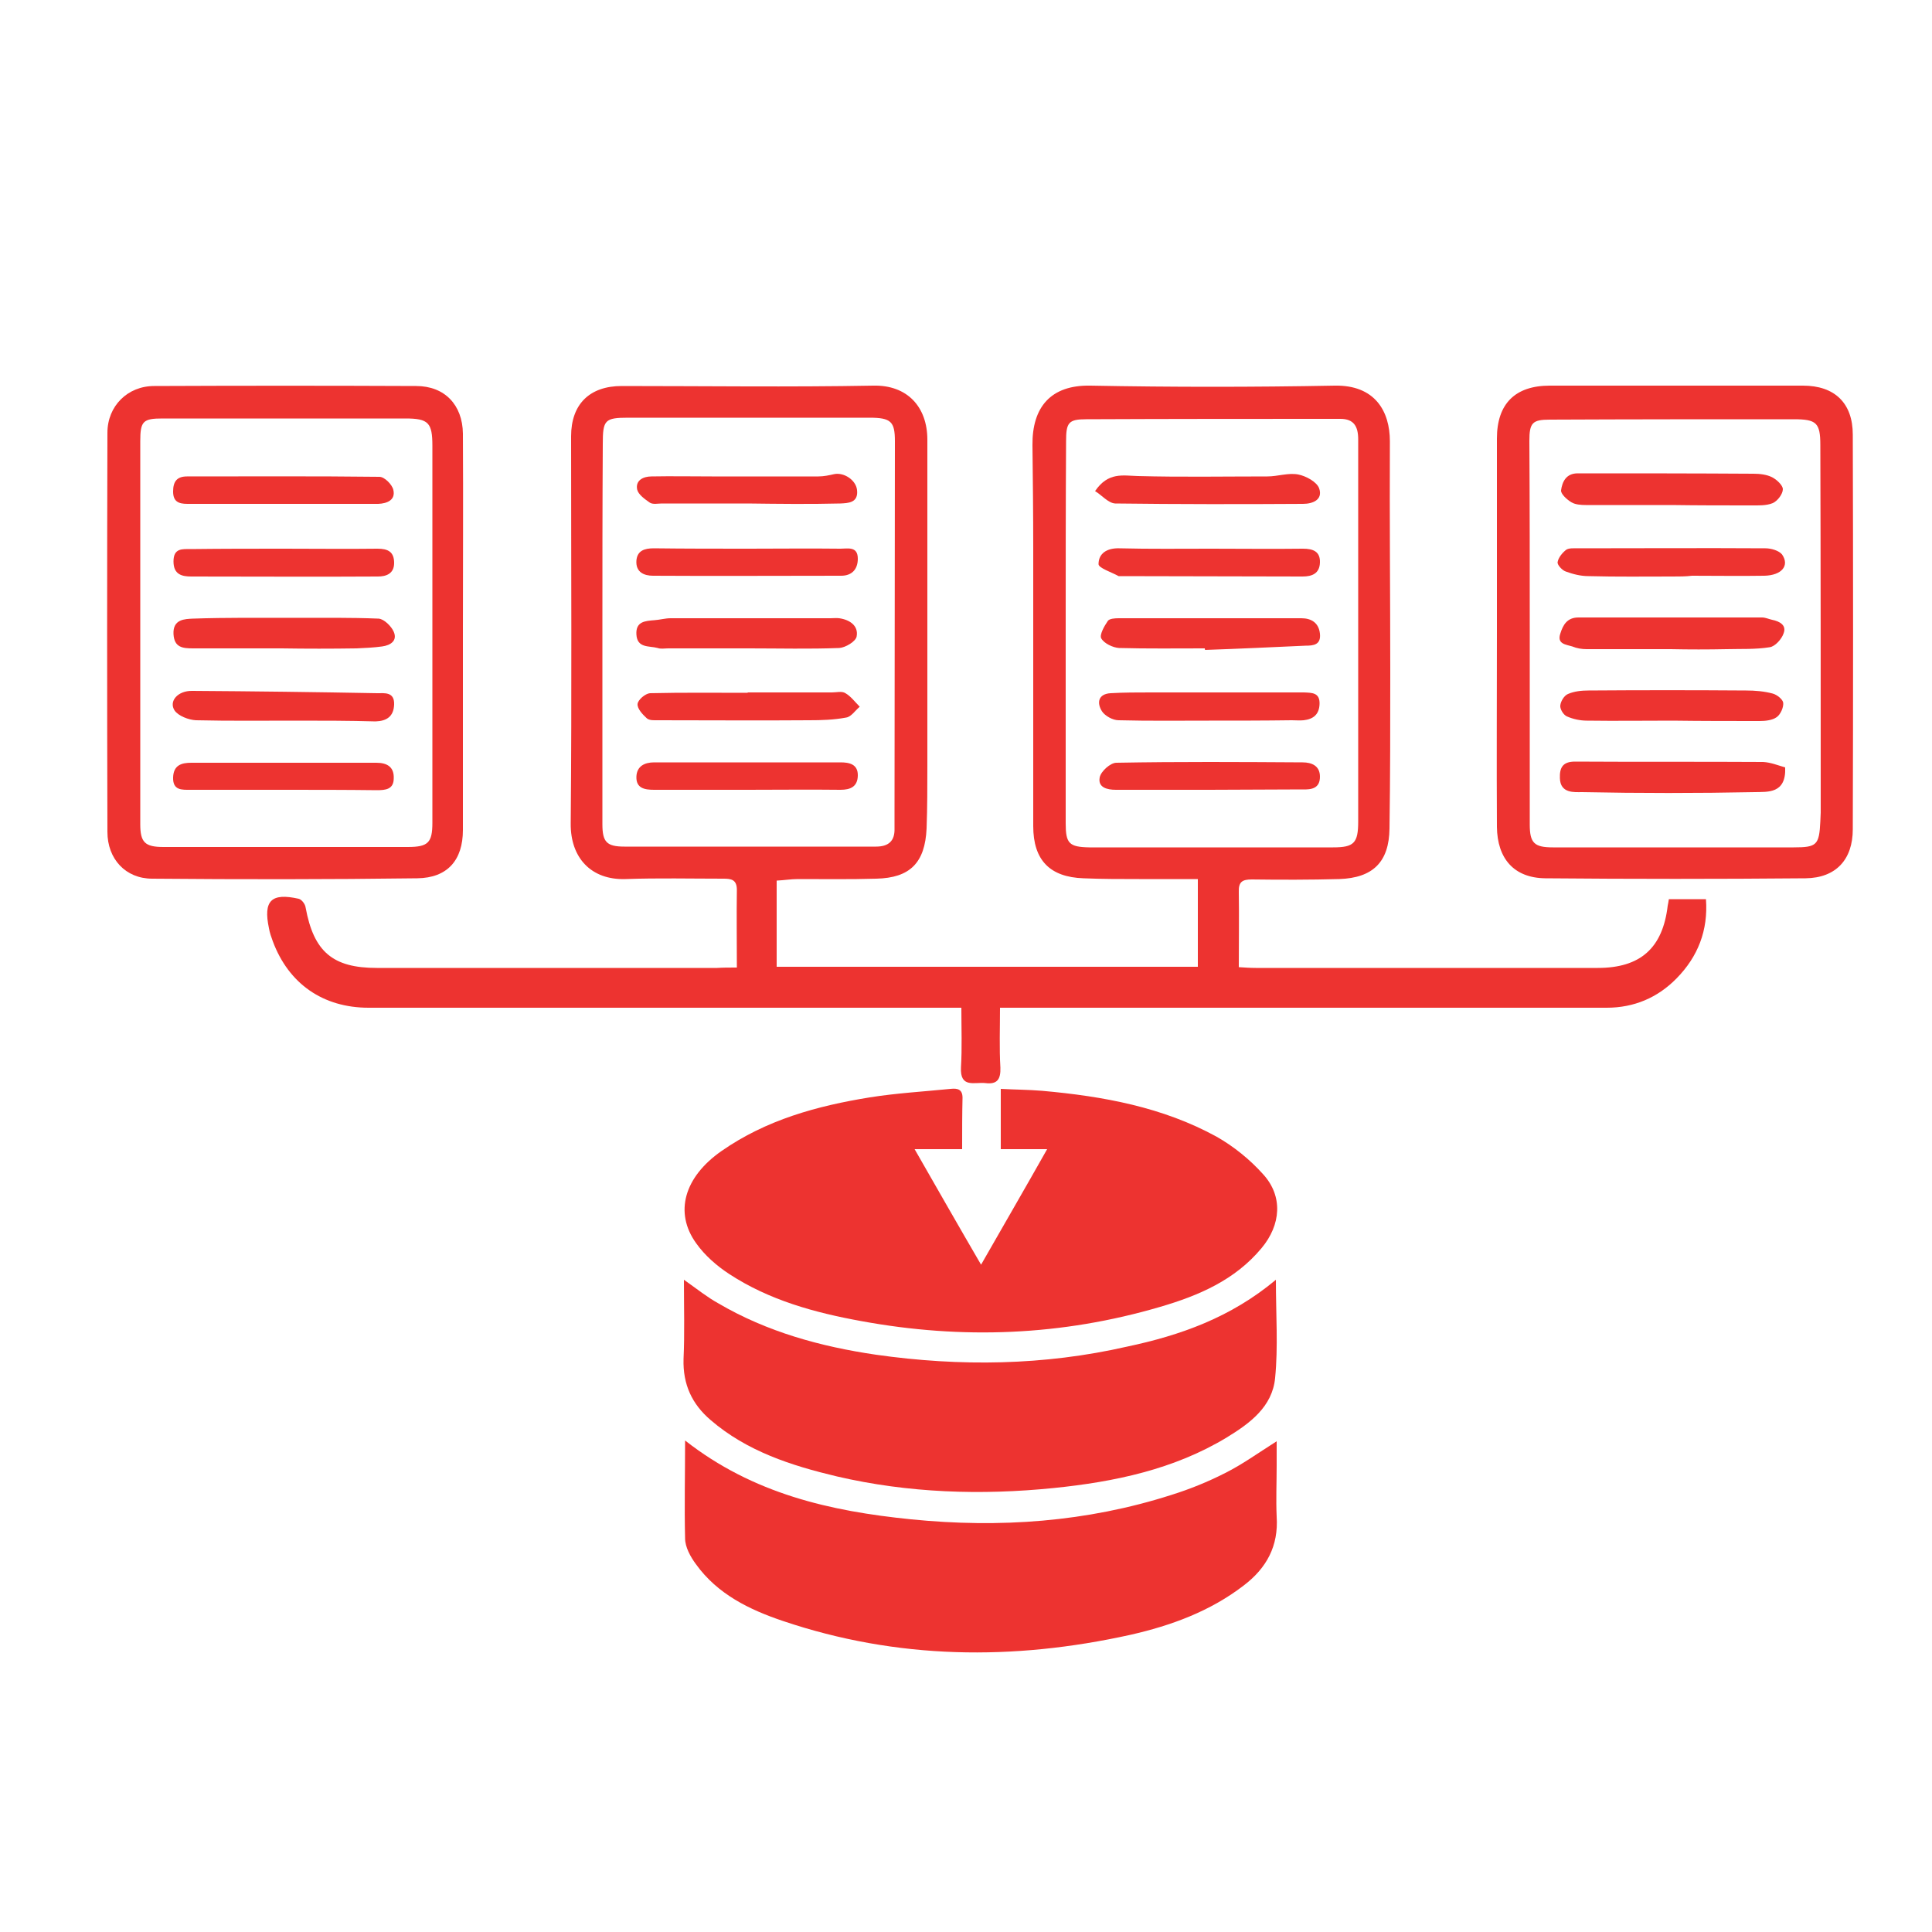 <?xml version="1.0" encoding="UTF-8"?>
<!-- Generator: Adobe Illustrator 27.2.0, SVG Export Plug-In . SVG Version: 6.00 Build 0)  -->
<svg xmlns="http://www.w3.org/2000/svg" xmlns:xlink="http://www.w3.org/1999/xlink" version="1.1" id="Layer_1" x="0px" y="0px" viewBox="0 0 500 500" style="enable-background:new 0 0 500 500;" xml:space="preserve">
<style type="text/css">
	.st0{fill:#ED3330;}
</style>
<g>
	<path class="st0" d="M190.7,250.4c0-7.2-0.1-13.6,0-20.1c0-2.7-1.5-2.9-3.5-2.9c-8.4,0-16.9-0.2-25.3,0.1   c-8.9,0.3-14.3-5.5-14.2-14.4c0.3-33.4,0.1-66.8,0.1-100.2c0-8.3,4.8-13,13.1-13c21.7,0,43.4,0.3,65.1-0.1c8.8-0.2,14,5.5,14,14   c0,28.1,0,56.2,0,84.2c0,5.5,0,10.9-0.2,16.4c-0.4,8.9-4.3,12.8-13,13c-6.8,0.2-13.5,0.1-20.3,0.1c-1.8,0-3.5,0.3-5.5,0.4   c0,7.6,0,14.8,0,22.3c36.4,0,72.6,0,109,0c0-7.5,0-14.8,0-22.7c-5.2,0-10.2,0-15.2,0c-4.8,0-9.6,0-14.4-0.2   c-8.7-0.3-13-4.7-13-13.5c0-24,0-48.1,0-72.1c0-8.8-0.1-17.7-0.2-26.5c-0.1-9.8,4.7-15.6,15-15.4c21.1,0.4,42.1,0.4,63.2,0   c10.5-0.2,14.3,6.7,14.3,14.4c-0.1,19.9,0.1,39.8,0.1,59.7c0,13.5,0,27-0.2,40.5c-0.1,8.7-4.3,12.8-13,13.1   c-7.5,0.2-15.1,0.2-22.6,0.1c-2.5,0-3.5,0.6-3.4,3.3c0.1,6.3,0,12.7,0,19.4c1.6,0.1,3,0.2,4.4,0.2c29.5,0,59,0,88.5,0   c11,0,16.8-5.1,18.1-16.1c0.1-0.5,0.2-1,0.3-1.7c3.1,0,6.1,0,9.6,0c0.6,8.1-2.1,14.9-7.6,20.5c-4.9,5-11,7.6-18.1,7.6   c-50.4,0-100.9,0-151.3,0c-1.7,0-3.3,0-5.7,0c0,5.4-0.2,10.4,0.1,15.5c0.1,3-0.8,4.4-3.9,4c-2.8-0.3-6.6,1.4-6.3-4.1   c0.3-5,0.1-10,0.1-15.4c-2.3,0-4,0-5.6,0c-49.3,0-98.5,0-147.8,0c-11.8,0-20.7-6.2-24.8-17.2c-0.4-1.1-0.8-2.2-1-3.4   c-1.5-7.1,0.6-9.2,7.7-7.6c0.8,0.2,1.7,1.4,1.8,2.3c2.1,11.4,7,15.6,18.4,15.6c29.4,0,58.8,0,88.1,0   C187.1,250.4,188.6,250.4,190.7,250.4z M155.9,163.8C155.9,163.8,155.9,163.8,155.9,163.8c0,16.5,0,33,0,49.5   c0,4.6,1.1,5.8,5.7,5.8c14.6,0,29.1,0,43.7,0c7.1,0,14.3,0,21.4,0c3.2,0,4.9-1.4,4.8-4.7c0-1.4,0-2.9,0-4.3c0-32,0.1-63.9,0.1-95.9   c0-5.1-1-6.1-6.6-6.1c-20.8,0-41.6,0-62.4,0c-6.1,0-6.6,0.6-6.6,6.8C155.9,131.3,155.9,147.6,155.9,163.8z M275.8,163.6   c0,16.5,0,33,0,49.5c0,5.2,0.9,6.1,6.1,6.2c21,0,42.1,0,63.1,0c5.4,0,6.5-1.1,6.5-6.7c0-21.9,0-43.9,0-65.8c0-11,0-22.1,0-33.1   c0-3.3-1.1-5.3-4.6-5.3c-21.9,0-43.9,0-65.8,0.1c-4.6,0-5.2,0.9-5.2,5.7C275.8,130.6,275.8,147.1,275.8,163.6z"></path>
	<path class="st0" d="M249,297.4c-4,0-7.5,0-12.3,0c5.9,10.3,11.2,19.6,17.2,29.9c6-10.5,11.4-19.8,17.1-29.9c-4.5,0-8.1,0-12,0   c0-5.3,0-10.2,0-15.6c3.6,0.2,7.1,0.2,10.7,0.5c15.7,1.4,31.2,4.2,45.2,11.9c4.4,2.5,8.6,5.9,12,9.7c5.2,5.7,4.6,13.1-0.4,19.1   c-6.9,8.3-16.3,12.3-26.2,15.2c-25.5,7.5-51.3,8.5-77.4,3.7c-12.1-2.2-23.8-5.4-34.2-12.2c-3.2-2.1-6.3-4.8-8.5-7.9   c-5.8-8-3.1-17.2,6.5-23.9c11.6-8.1,24.8-11.7,38.4-13.9c6.9-1.1,13.9-1.5,20.9-2.2c1.8-0.2,3.1,0.1,3.1,2.3   C249,288.3,249,292.6,249,297.4z"></path>
	<path class="st0" d="M177.3,372.8c17.6,13.8,37.6,18.3,58.5,20.4c22.9,2.3,45.4,0.7,67.3-6.3c4.8-1.5,9.5-3.4,14-5.7   c4.4-2.2,8.4-5.1,13.3-8.2c0,2.3,0,4.3,0,6.3c0,4.4-0.2,8.8,0,13.2c0.5,7.6-2.6,13.3-8.5,17.8c-8.7,6.7-18.8,10.4-29.4,12.8   c-30.3,6.7-60.3,6.4-89.9-3.6c-8.6-2.9-16.9-6.9-22.5-14.7c-1.4-1.9-2.8-4.4-2.8-6.7C177.1,390,177.3,381.7,177.3,372.8z"></path>
	<path class="st0" d="M330.2,331.2c0,9.1,0.6,17.3-0.2,25.4c-0.7,7.5-6.6,11.8-12.5,15.4c-13.7,8.3-29.1,11.5-44.8,13.1   c-18.8,1.9-37.6,1.3-56.1-3c-11.8-2.8-23.3-6.5-32.7-14.6c-4.8-4.1-7.2-9.2-7-15.8c0.3-6.6,0.1-13.1,0.1-20.5   c3.4,2.4,6,4.5,8.9,6.1c12.6,7.4,26.5,11.2,40.8,13.3c21.8,3.1,43.5,2.8,65-2.1C305.4,345.6,318.5,341,330.2,331.2z"></path>
	<path class="st0" d="M387.4,163.4c0-16.6,0-33.2,0-49.9c0-9,4.7-13.7,13.7-13.7c21.8,0,43.6,0,65.5,0c8.2,0,12.9,4.5,12.9,12.7   c0.1,34,0.1,68.1,0,102.1c0,7.9-4.4,12.6-12.2,12.7c-22.5,0.2-44.9,0.2-67.4,0c-8.1-0.1-12.4-5.1-12.5-13.3   C387.3,197.2,387.4,180.3,387.4,163.4z M395.9,163.5c0,16.6,0,33.2,0,49.9c0,4.8,1.2,5.9,6,5.9c20.8,0,41.6,0,62.3,0   c6,0,6.6-0.6,6.9-6.7c0-0.8,0.1-1.6,0.1-2.3c0-31.7,0-63.4-0.1-95.1c0-5.8-1-6.7-6.9-6.7c-21,0-42.1,0-63.1,0.1   c-4.5,0-5.3,0.8-5.3,5.5C395.9,130.5,395.9,147,395.9,163.5z"></path>
	<path class="st0" d="M119.8,164.1c0,16.9,0,33.8,0,50.7c0,7.8-4,12.4-11.8,12.5c-22.9,0.3-45.7,0.3-68.6,0.1   c-6.9,0-11.6-5.1-11.6-12.1c-0.1-34.4-0.1-68.8,0-103.3c0-6.9,5.2-12.1,12.1-12.1c22.6-0.1,45.2-0.1,67.8,0c7.4,0,12,4.9,12.1,12.3   C119.9,129.5,119.8,146.8,119.8,164.1z M36.3,163.4C36.3,163.4,36.3,163.4,36.3,163.4c0,16.6,0,33.3,0,49.9c0,4.7,1.2,5.9,6,5.9   c21.1,0,42.1,0,63.2,0c5.3,0,6.4-1.1,6.4-6.3c0-32.5,0-65,0-97.5c0-6-1-7.1-7-7.1c-20.9,0-41.8,0-62.8,0c-5.1,0-5.8,0.7-5.8,5.9   C36.3,130.6,36.3,147,36.3,163.4z"></path>
	<path class="st0" d="M193.9,167.8c-7,0-14,0-21,0c-0.9,0-1.9,0.2-2.7-0.1c-2.2-0.6-5.3,0.1-5.5-3.5c-0.2-3.4,2.3-3.5,4.7-3.7   c1.4-0.1,2.8-0.5,4.1-0.5c13.8,0,27.6,0,41.4,0c0.8,0,1.6-0.1,2.3,0c2.8,0.4,5,2,4.5,4.7c-0.2,1.3-2.9,2.9-4.5,3   C209.5,168,201.7,167.8,193.9,167.8z"></path>
	<path class="st0" d="M193.7,142c7.9,0,15.8-0.1,23.8,0c1.9,0,4.5-0.7,4.5,2.6c0,2.8-1.6,4.4-4.3,4.4c-16.2,0-32.5,0.1-48.7,0   c-2.3,0-4.5-0.9-4.3-3.9c0.2-2.6,2.1-3.2,4.5-3.2C177.3,142,185.5,142,193.7,142z"></path>
	<path class="st0" d="M193.5,130.3c-7.4,0-14.8,0-22.2,0c-1,0-2.3,0.3-3.1-0.2c-1.3-0.9-3-2.1-3.3-3.4c-0.5-2.4,1.6-3.4,3.7-3.4   c5.2-0.1,10.4,0,15.6,0c9.2,0,18.4,0,27.6,0c1.4,0,2.8-0.3,4.1-0.6c2.5-0.5,5.6,1.5,5.9,4.1c0.4,3.4-2.4,3.4-4.3,3.5   C209.5,130.5,201.5,130.4,193.5,130.3C193.5,130.4,193.5,130.3,193.5,130.3z"></path>
	<path class="st0" d="M193.4,204.4c-8,0-16.1,0-24.1,0c-2.5,0-4.7-0.4-4.6-3.4c0.1-2.7,2.1-3.7,4.6-3.7c16.1,0,32.2,0,48.2,0   c2.2,0,4.6,0.4,4.5,3.5c-0.1,2.8-1.9,3.6-4.5,3.6C209.5,204.3,201.5,204.4,193.4,204.4z"></path>
	<path class="st0" d="M193.5,179.2c7.3,0,14.6,0,21.8,0c1.2,0,2.6-0.4,3.5,0.2c1.4,0.8,2.5,2.3,3.7,3.5c-1.2,1-2.2,2.6-3.5,2.8   c-3.2,0.6-6.4,0.7-9.6,0.7c-13,0.1-26,0-39,0c-1,0-2.3,0.1-3-0.5c-1.1-1-2.5-2.5-2.4-3.7c0.1-1.1,2-2.7,3.2-2.8   c8.4-0.2,16.9-0.1,25.3-0.1C193.5,179.3,193.5,179.3,193.5,179.2z"></path>
	<path class="st0" d="M311.8,167.8c-7.4,0-14.8,0.1-22.2-0.1c-1.6-0.1-3.9-1.2-4.6-2.5c-0.5-0.9,0.8-3.2,1.7-4.5   c0.4-0.6,1.8-0.7,2.8-0.7c13,0,26,0,39,0c2.8,0,5.5,0,8.3,0c2.6,0,4.5,1.2,4.8,4c0.3,2.9-1.7,3.1-3.7,3.1c-8.7,0.4-17.3,0.8-26,1.1   C311.8,168.1,311.8,167.9,311.8,167.8z"></path>
	<path class="st0" d="M283.4,127.1c3.4-5,7.2-4,11.1-3.9c11.1,0.3,22.3,0.1,33.5,0.1c2.7,0,5.4-1,8-0.5c2,0.4,4.8,1.9,5.4,3.6   c1,2.9-1.6,4-4.2,4c-16.2,0.1-32.4,0.1-48.6-0.1C286.8,130.2,285.1,128.1,283.4,127.1z"></path>
	<path class="st0" d="M312.9,186.5c-7.8,0-15.6,0.1-23.4-0.1c-1.5,0-3.5-1.1-4.3-2.3c-1.4-2.2-1-4.5,2.2-4.7   c3.4-0.2,6.9-0.2,10.4-0.2c12.3,0,24.7,0,37,0c0.9,0,1.8,0,2.7,0c2,0.1,4.1,0,4,3c-0.1,2.7-1.6,3.9-4.1,4.2c-1,0.1-2.1,0-3.1,0   C327.1,186.5,320,186.5,312.9,186.5z"></path>
	<path class="st0" d="M313.4,142c7.9,0,15.9,0.1,23.8,0c2.6,0,4.5,0.7,4.4,3.6c-0.1,2.8-2,3.6-4.5,3.6c-15.7,0-31.4-0.1-47.2-0.1   c-0.1,0-0.3,0-0.4,0c-1.8-1-5.2-2.1-5.2-3.1c0-2.8,2.2-4.2,5.4-4.1C297.6,142.1,305.5,142,313.4,142z"></path>
	<path class="st0" d="M312.9,204.4c-8,0-16.1,0-24.1,0c-2.3,0-4.7-0.6-4.2-3.2c0.3-1.6,2.8-3.8,4.3-3.8c16.1-0.3,32.1-0.2,48.2-0.1   c2.4,0,4.5,0.9,4.5,3.7c0,3-2.1,3.4-4.6,3.3C329,204.3,321,204.4,312.9,204.4C312.9,204.4,312.9,204.4,312.9,204.4z"></path>
	<path class="st0" d="M432.6,130.7c-7.4,0-14.8,0-22.2,0c-1.2,0-2.7-0.1-3.7-0.7c-1.2-0.7-2.8-2.2-2.7-3.1c0.3-2.2,1.3-4.4,4.3-4.4   c15.2,0,30.4,0,45.5,0.1c1.6,0,3.4,0.2,4.8,0.9c1.2,0.6,2.8,2.1,2.8,3.1c0,1.2-1.3,3-2.6,3.6c-1.7,0.7-3.8,0.6-5.7,0.6   C446.3,130.8,439.5,130.8,432.6,130.7C432.6,130.7,432.6,130.7,432.6,130.7z"></path>
	<path class="st0" d="M462,198.6c0.3,6.9-4.6,6.3-7.8,6.4c-14.9,0.3-29.9,0.3-44.8,0c-1.9,0-5.6,0.4-5.7-3.6   c-0.1-2.7,0.7-4.3,3.9-4.3c16.2,0.1,32.5,0,48.7,0.1C458.3,197.3,460.2,198.1,462,198.6z"></path>
	<path class="st0" d="M432.4,168c-7.3,0-14.5,0-21.8,0c-1.2,0-2.5-0.2-3.7-0.7c-1.6-0.5-4-0.6-3.1-3.3c0.7-2.3,1.8-4.2,4.7-4.2   c15.8,0,31.6,0,47.5,0c0.9,0,1.7,0.4,2.6,0.6c2,0.4,3.8,1.4,3,3.5c-0.5,1.5-2.2,3.4-3.6,3.6c-3.7,0.6-7.5,0.4-11.2,0.5   C442,168.1,437.2,168.1,432.4,168C432.4,168,432.4,168,432.4,168z"></path>
	<path class="st0" d="M432.9,186.5c-7.4,0-14.8,0.1-22.2,0c-1.8,0-3.6-0.4-5.2-1.1c-0.9-0.4-1.8-1.9-1.7-2.8c0.1-1.1,1-2.6,2-3   c1.6-0.7,3.5-0.9,5.3-0.9c13.6-0.1,27.2-0.1,40.8,0c2.3,0,4.7,0.2,6.9,0.8c1.1,0.3,2.6,1.5,2.7,2.4c0.1,1.2-0.7,3-1.7,3.7   c-1.1,0.8-2.9,1-4.4,1C448,186.6,440.4,186.6,432.9,186.5C432.9,186.6,432.9,186.5,432.9,186.5z"></path>
	<path class="st0" d="M432.9,149.2c-7.3,0-14.5,0.1-21.8-0.1c-2,0-4-0.5-5.9-1.2c-0.9-0.3-2.2-1.7-2.1-2.4c0.2-1.2,1.2-2.4,2.2-3.2   c0.7-0.5,2-0.4,3-0.4c16.2,0,32.4-0.1,48.6,0c1.5,0,3.5,0.6,4.3,1.6c2,2.9-0.1,5.4-4.6,5.5c-6.2,0.1-12.5,0-18.7,0   C436.3,149.2,434.6,149.2,432.9,149.2C432.9,149.2,432.9,149.2,432.9,149.2z"></path>
	<path class="st0" d="M72.9,167.8c-7.6,0-15.3,0-22.9,0c-2.7,0-4.9-0.2-5.1-3.7c-0.2-3.9,3-3.9,5-4c8.7-0.3,17.5-0.2,26.2-0.2   c7.3,0,14.6-0.1,21.9,0.2c1.4,0.1,3.3,2,3.9,3.4c1,2.3-0.8,3.5-3,3.8c-2.2,0.3-4.4,0.4-6.6,0.5C85.8,167.9,79.3,167.9,72.9,167.8   C72.9,167.8,72.9,167.8,72.9,167.8z"></path>
	<path class="st0" d="M76.6,186.5c-8.6,0-17.3,0.1-25.9-0.1c-1.9-0.1-4.5-1.1-5.5-2.5c-1.6-2.4,0.8-5.2,4.6-5.1   c15.9,0.1,31.8,0.3,47.8,0.6c1.9,0,4.5-0.4,4.4,2.9c-0.1,3.1-1.9,4.3-4.8,4.4C90.4,186.5,83.5,186.5,76.6,186.5   C76.6,186.5,76.6,186.5,76.6,186.5z"></path>
	<path class="st0" d="M73,130.4c-8.2,0-16.3,0-24.5,0c-2.3,0-3.7-0.6-3.7-3.2c0-2.6,1-3.9,3.6-3.9c16.6,0,33.2-0.1,49.8,0.1   c1.3,0,3.3,2,3.6,3.4c0.6,2.6-1.6,3.5-3.9,3.6C89.6,130.4,81.3,130.4,73,130.4C73,130.4,73,130.4,73,130.4z"></path>
	<path class="st0" d="M73.5,142c8.1,0,16.1,0.1,24.2,0c2.7,0,4.3,0.8,4.3,3.7c0,2.8-2.1,3.5-4.2,3.5c-16.1,0.1-32.2,0-48.3,0   c-2.4,0-4.6-0.5-4.6-3.9c0-3.5,2.3-3.2,4.5-3.2C57.4,142,65.5,142,73.5,142z"></path>
	<path class="st0" d="M73.4,204.4c-8,0-16.1,0-24.1,0c-2.2,0-4.6,0.2-4.5-3.2c0.1-3.2,2.2-3.8,4.7-3.8c11,0,22,0,33.1,0   c4.9,0,9.9,0,14.8,0c2.8,0,4.6,1.1,4.5,4c0,2.9-2.1,3.1-4.4,3.1C89.5,204.4,81.5,204.4,73.4,204.4z"></path>
</g>
</svg>
